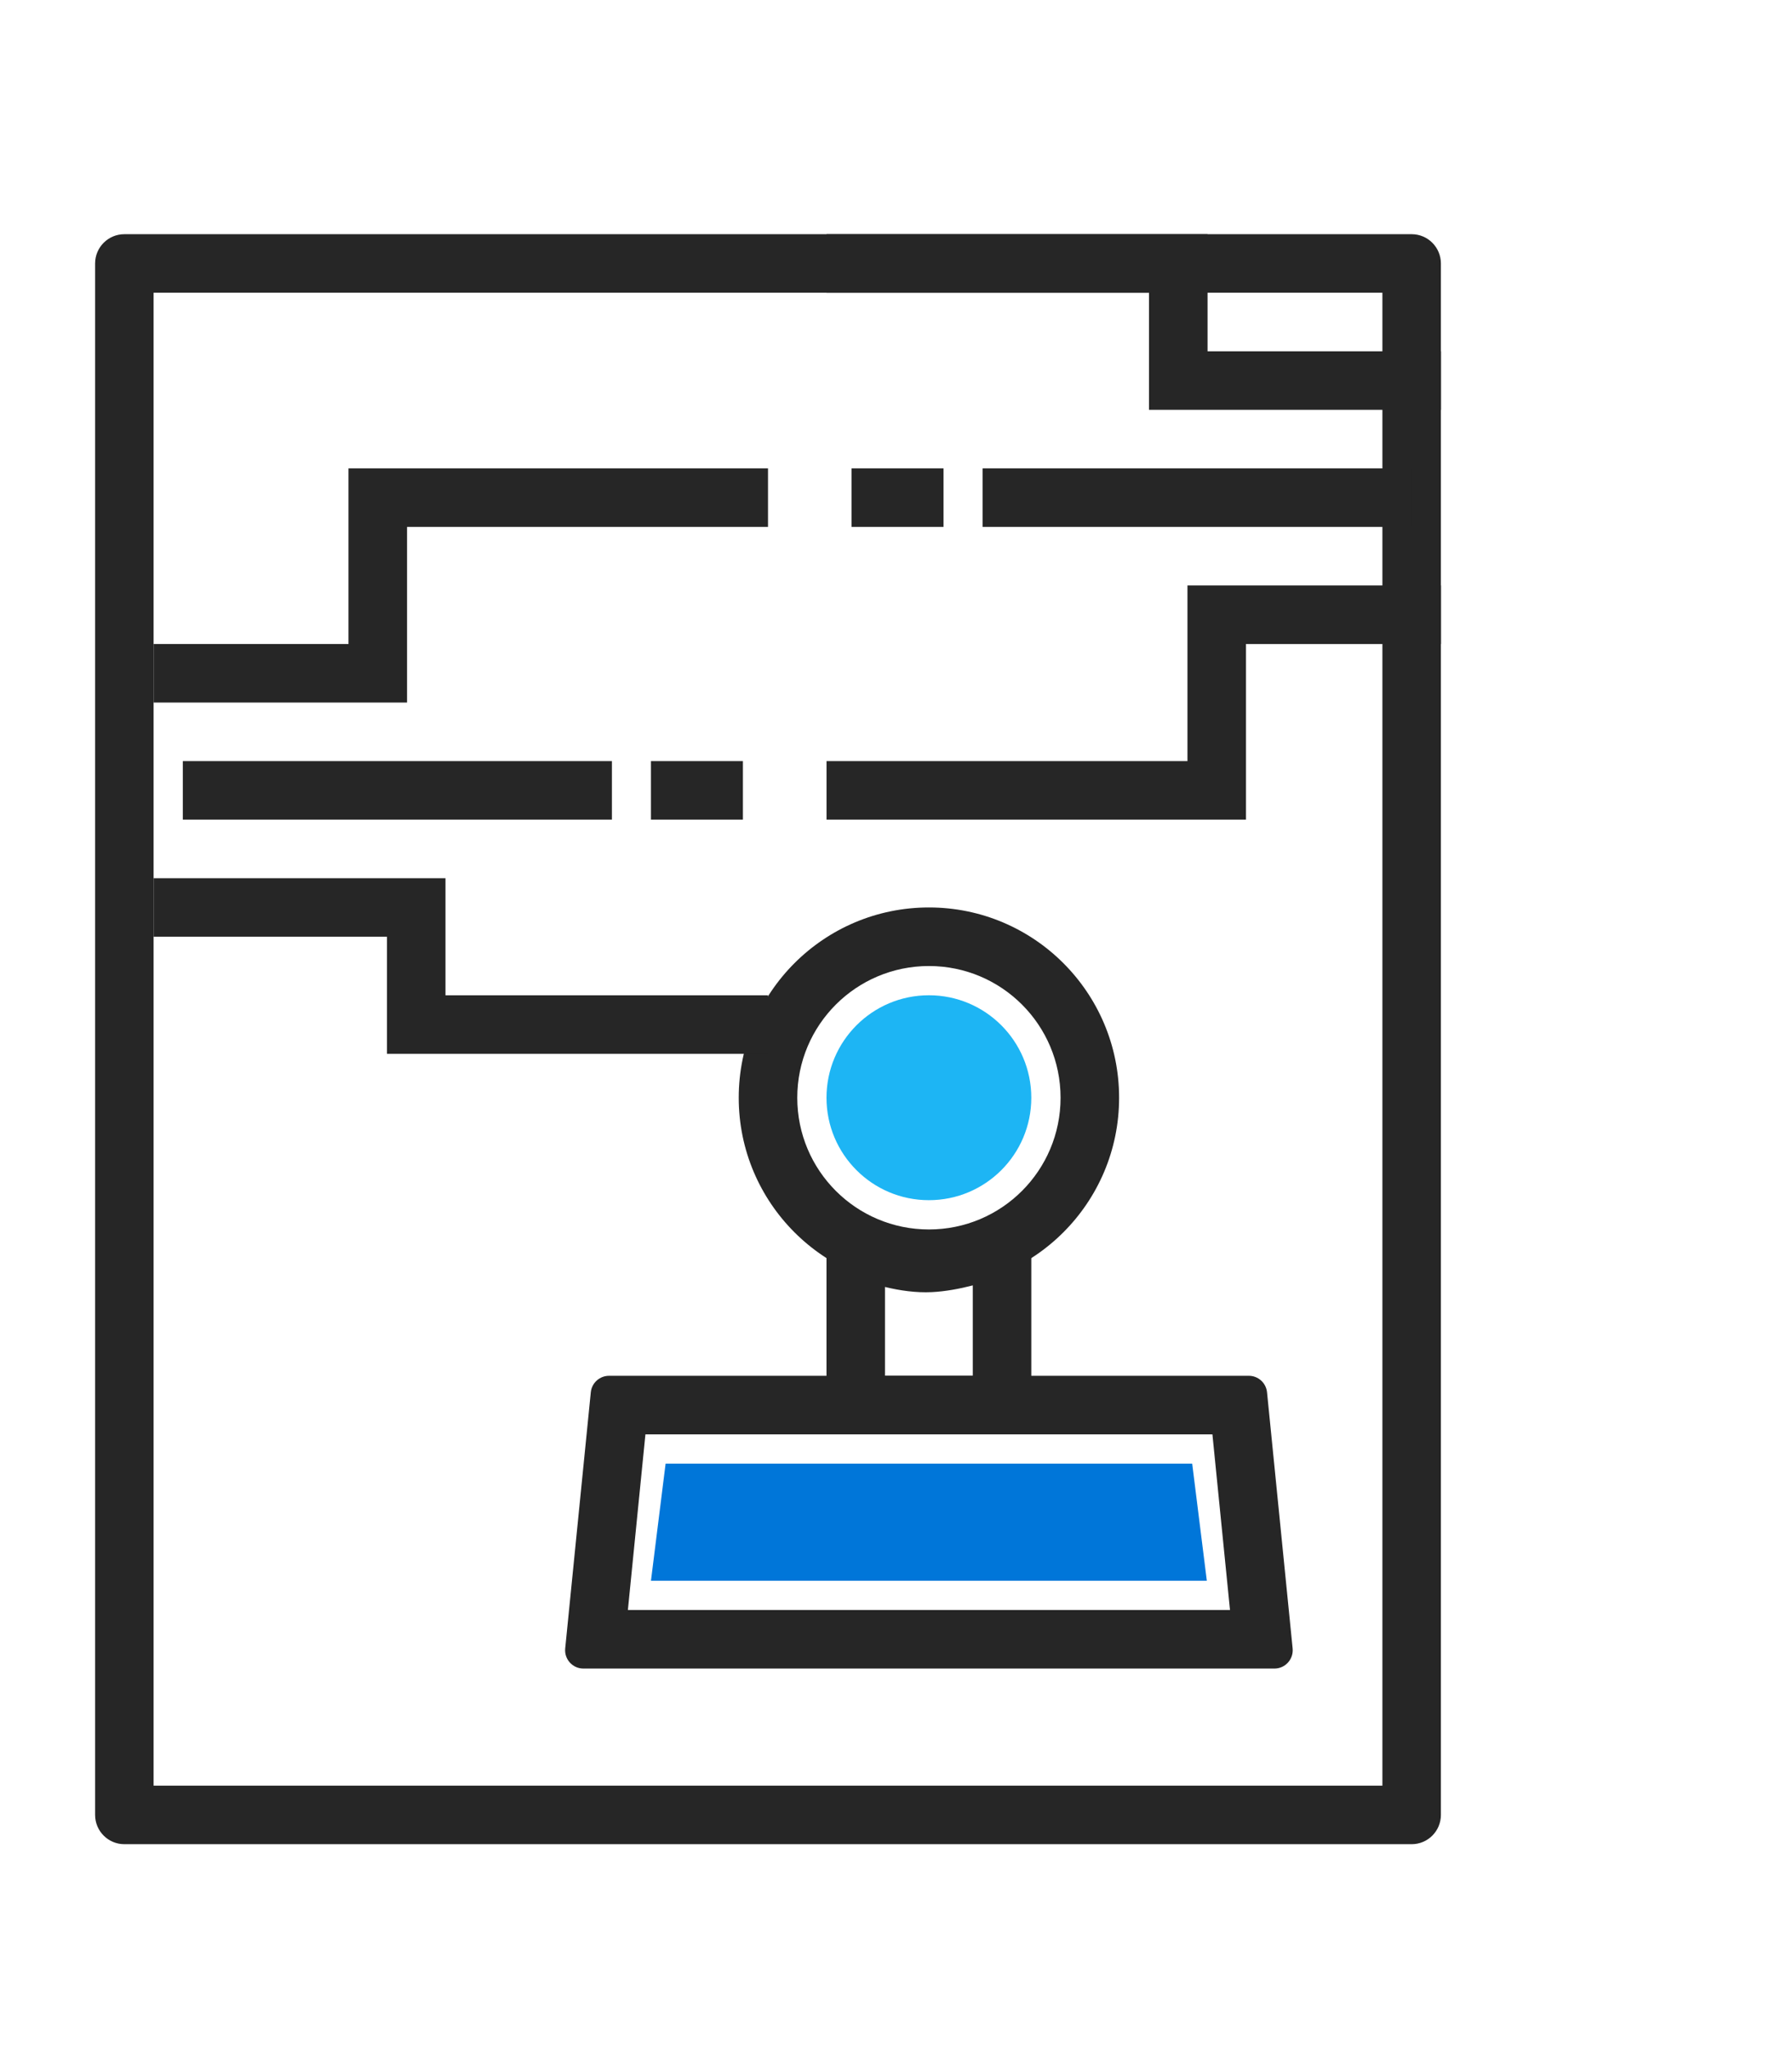 <svg width="42" height="48" viewBox="0 0 42 48" fill="none" xmlns="http://www.w3.org/2000/svg">
<path fill-rule="evenodd" clip-rule="evenodd" d="M21.772 28.8C23.476 28.8 24.857 27.419 24.857 25.715C24.857 24.01 23.476 22.629 21.772 22.629C20.067 22.629 18.686 24.01 18.686 25.715C18.686 27.419 20.067 28.8 21.772 28.8ZM21.772 30.172C24.233 30.172 26.229 28.176 26.229 25.715C26.229 23.253 24.233 21.257 21.772 21.257C19.31 21.257 17.314 23.253 17.314 25.715C17.314 28.176 19.31 30.172 21.772 30.172Z" fill="#262626"/>
<path fill-rule="evenodd" clip-rule="evenodd" d="M22.8 28.682C23.522 28.449 24.171 28.114 24.171 28.114V33.6H19.371V28.114C19.371 28.114 20.024 28.49 20.742 28.722C21.093 28.835 21.458 28.914 21.771 28.898C22.088 28.882 22.453 28.794 22.8 28.682ZM22.8 30.11C22.489 30.19 22.16 30.252 21.84 30.268C21.47 30.286 21.092 30.232 20.742 30.147V32.228H22.8V30.11Z" fill="#262626"/>
<path fill-rule="evenodd" clip-rule="evenodd" d="M15.127 33.6L14.716 37.714H28.828L28.416 33.6H15.127ZM14.274 32.228C14.054 32.228 13.869 32.395 13.847 32.614L13.247 38.614C13.222 38.867 13.42 39.086 13.674 39.086H29.869C30.123 39.086 30.321 38.867 30.296 38.614L29.696 32.614C29.674 32.395 29.49 32.228 29.27 32.228H14.274Z" fill="#262626"/>
<path d="M15.6 34.286H27.942L28.285 37.029H15.257L15.6 34.286Z" fill="#0076D9"/>
<path d="M24.171 25.715C24.171 27.04 23.097 28.114 21.771 28.114C20.446 28.114 19.371 27.04 19.371 25.715C19.371 24.389 20.446 23.314 21.771 23.314C23.097 23.314 24.171 24.389 24.171 25.715Z" fill="#1DB5F4"/>
<path fill-rule="evenodd" clip-rule="evenodd" d="M3.6 6.857V41.829H32.4V6.857H3.6ZM2.914 5.486C2.536 5.486 2.229 5.793 2.229 6.172V42.514C2.229 42.893 2.536 43.2 2.914 43.2H33.086C33.464 43.2 33.771 42.893 33.771 42.514V6.172C33.771 5.793 33.464 5.486 33.086 5.486H2.914Z" fill="#262626"/>
<path fill-rule="evenodd" clip-rule="evenodd" d="M8.168 10.972H18V12.343H9.54V16.457H3.6V15.086H8.168V10.972Z" fill="#262626"/>
<path fill-rule="evenodd" clip-rule="evenodd" d="M14.342 19.2H4.285L4.285 17.829L14.342 17.829V19.2Z" fill="#262626"/>
<path fill-rule="evenodd" clip-rule="evenodd" d="M17.412 19.2H15.257V17.829H17.412V19.2Z" fill="#262626"/>
<path fill-rule="evenodd" clip-rule="evenodd" d="M9.069 21.943H3.6V20.572H10.441V23.315H18V24.686H9.069V21.943Z" fill="#262626"/>
<path fill-rule="evenodd" clip-rule="evenodd" d="M29.203 19.2L19.372 19.2L19.372 17.829L27.831 17.829L27.831 13.714L33.772 13.714L33.772 15.086L29.203 15.086L29.203 19.2Z" fill="#262626"/>
<path fill-rule="evenodd" clip-rule="evenodd" d="M23.029 10.972L33.086 10.972L33.086 12.343L23.029 12.343L23.029 10.972Z" fill="#262626"/>
<path fill-rule="evenodd" clip-rule="evenodd" d="M19.959 10.972L22.114 10.972L22.114 12.343L19.959 12.343L19.959 10.972Z" fill="#262626"/>
<path fill-rule="evenodd" clip-rule="evenodd" d="M28.302 8.229L33.772 8.229L33.772 9.6L26.93 9.6L26.93 6.857L19.372 6.857L19.372 5.486L28.302 5.486L28.302 8.229Z" fill="#262626"/>
</svg>
